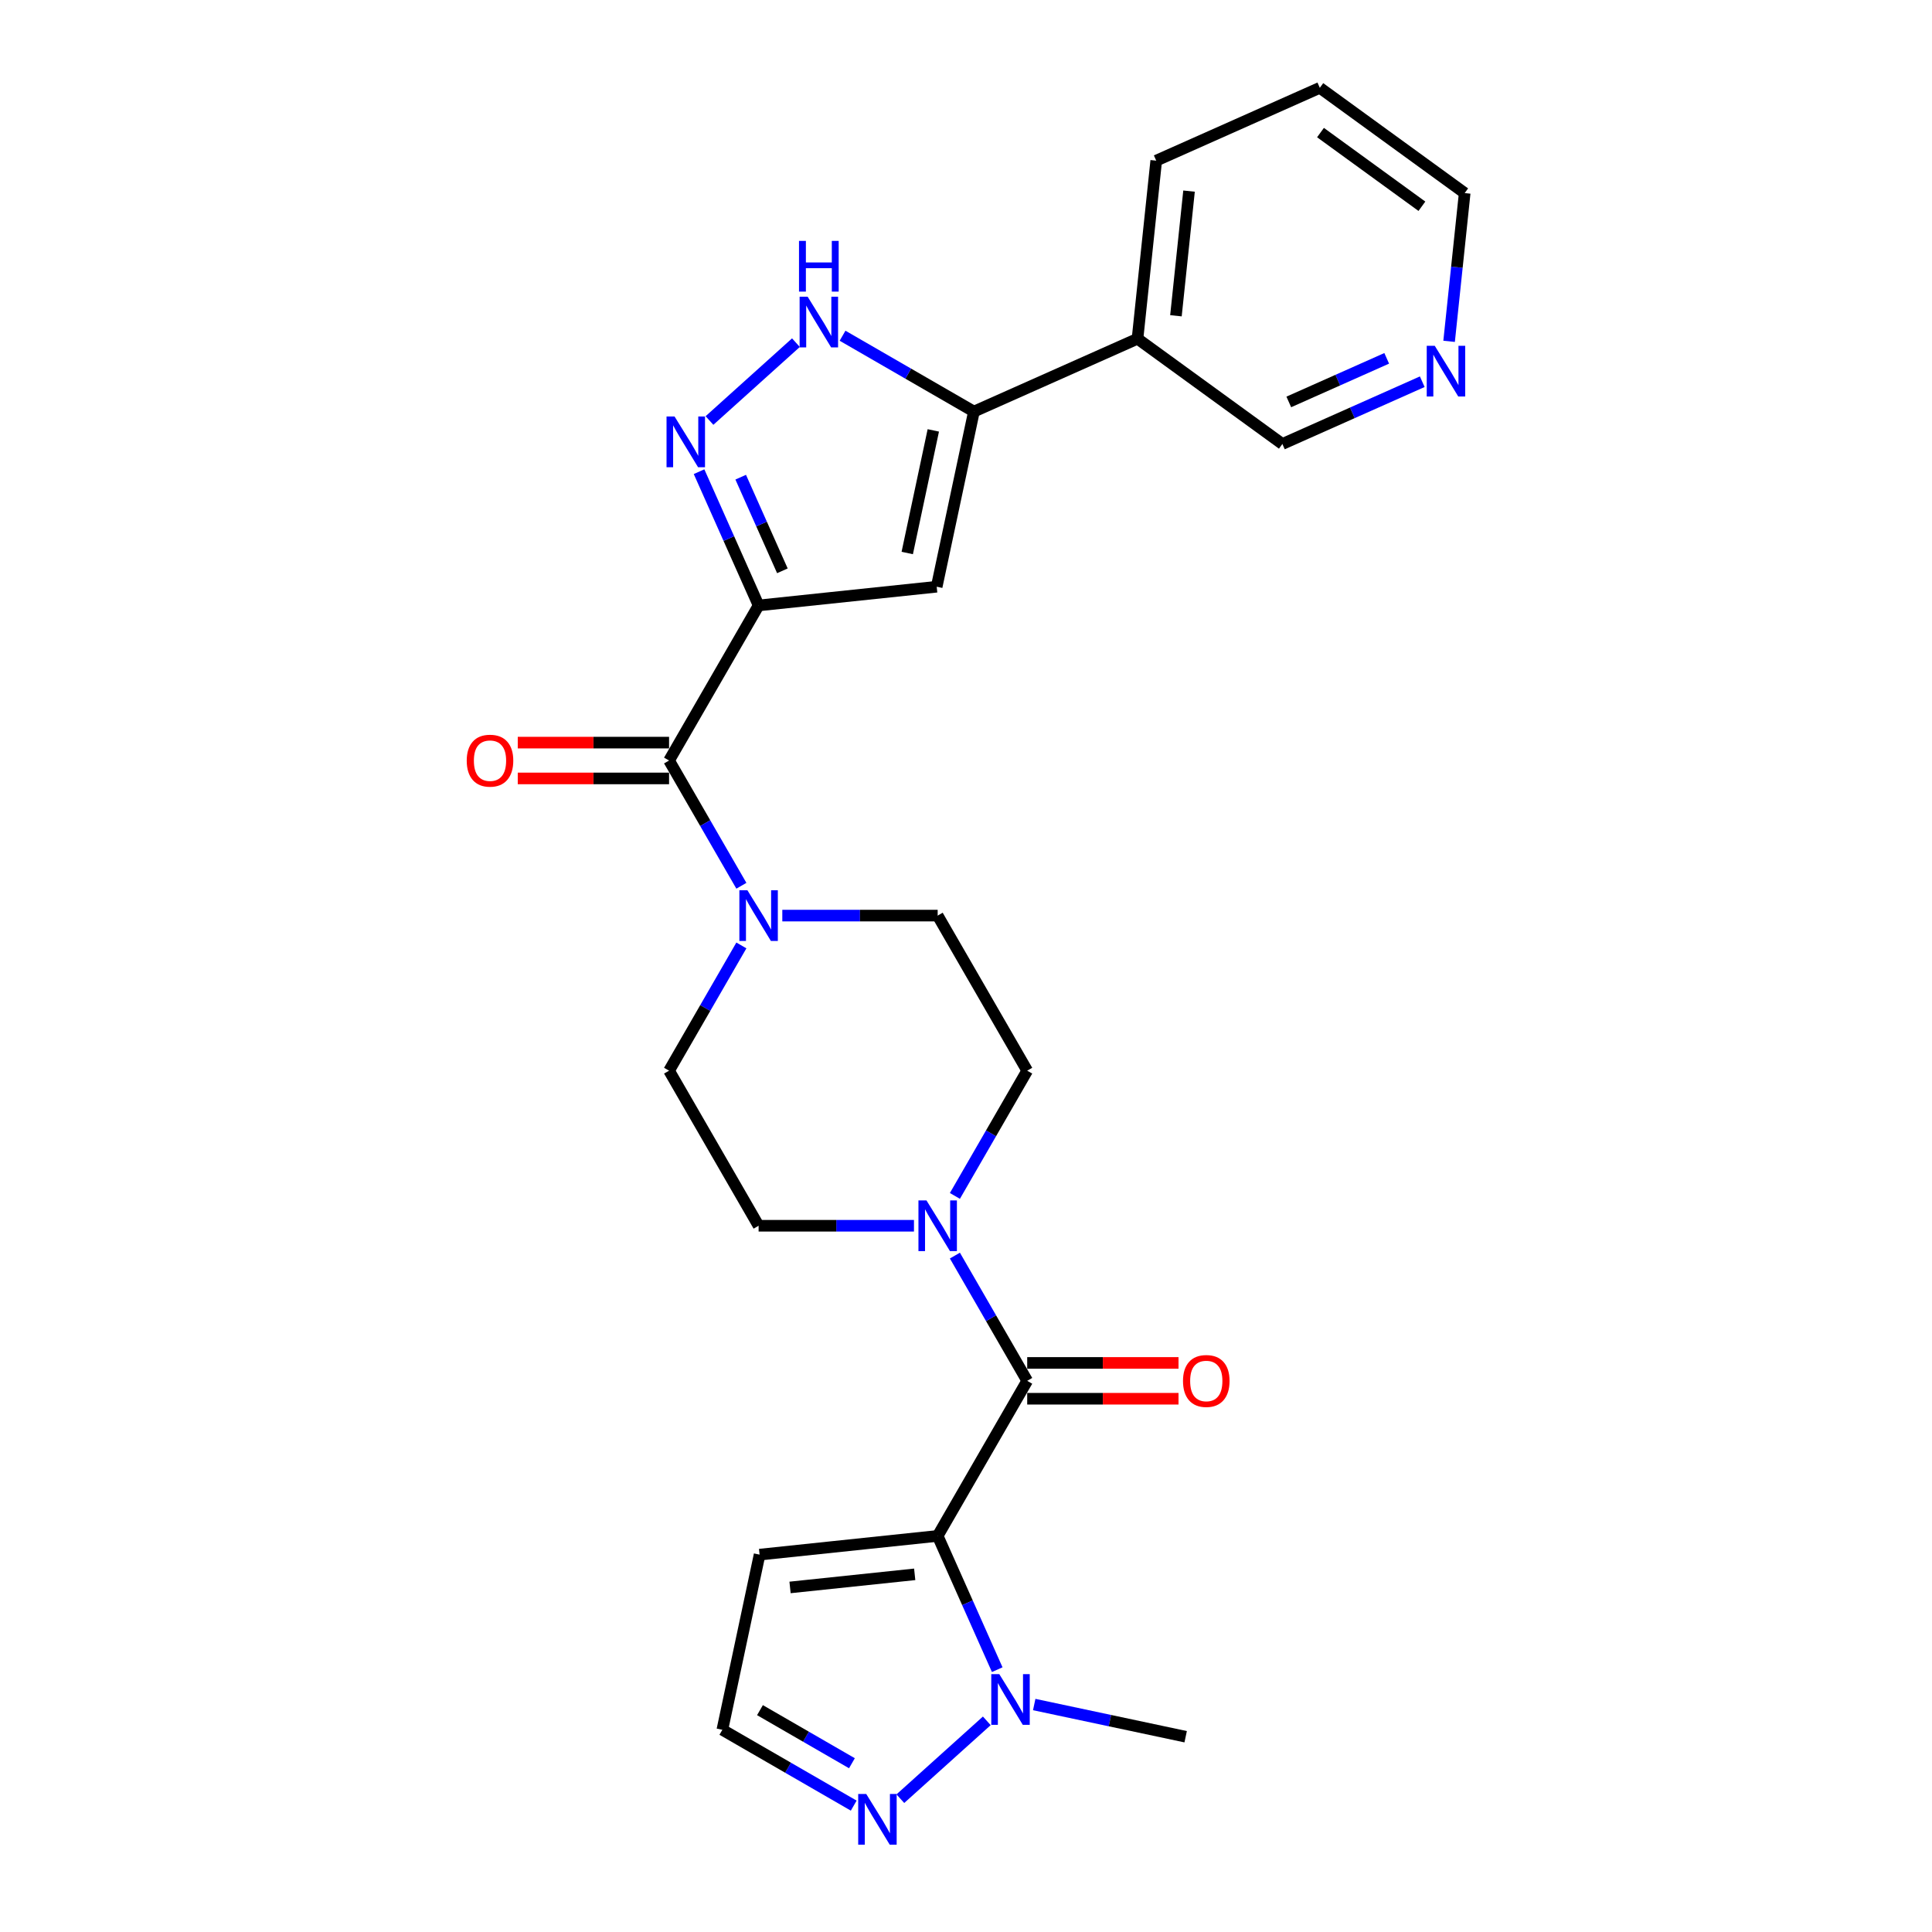 <?xml version='1.0' encoding='iso-8859-1'?>
<svg version='1.1' baseProfile='full'
              xmlns='http://www.w3.org/2000/svg'
                      xmlns:rdkit='http://www.rdkit.org/xml'
                      xmlns:xlink='http://www.w3.org/1999/xlink'
                  xml:space='preserve'
width='1000px' height='1000px' viewBox='0 0 1000 1000'>
<!-- END OF HEADER -->
<rect style='opacity:1.0;fill:#FFFFFF;stroke:none' width='1000' height='1000' x='0' y='0'> </rect>
<path class='bond-1' d='M 485.338,794.984 L 531.681,714.717' style='fill:none;fill-rule:evenodd;stroke:#000000;stroke-width:6px;stroke-linecap:butt;stroke-linejoin:miter;stroke-opacity:1' />
<path class='bond-5' d='M 485.338,794.984 L 500.75,829.6' style='fill:none;fill-rule:evenodd;stroke:#000000;stroke-width:6px;stroke-linecap:butt;stroke-linejoin:miter;stroke-opacity:1' />
<path class='bond-5' d='M 500.75,829.6 L 516.162,864.215' style='fill:none;fill-rule:evenodd;stroke:#0000FF;stroke-width:6px;stroke-linecap:butt;stroke-linejoin:miter;stroke-opacity:1' />
<path class='bond-11' d='M 485.338,794.984 L 393.161,804.673' style='fill:none;fill-rule:evenodd;stroke:#000000;stroke-width:6px;stroke-linecap:butt;stroke-linejoin:miter;stroke-opacity:1' />
<path class='bond-11' d='M 473.449,814.873 L 408.925,821.655' style='fill:none;fill-rule:evenodd;stroke:#000000;stroke-width:6px;stroke-linecap:butt;stroke-linejoin:miter;stroke-opacity:1' />
<path class='bond-0' d='M 392.653,313.377 L 346.31,393.645' style='fill:none;fill-rule:evenodd;stroke:#000000;stroke-width:6px;stroke-linecap:butt;stroke-linejoin:miter;stroke-opacity:1' />
<path class='bond-2' d='M 392.653,313.377 L 377.241,278.762' style='fill:none;fill-rule:evenodd;stroke:#000000;stroke-width:6px;stroke-linecap:butt;stroke-linejoin:miter;stroke-opacity:1' />
<path class='bond-2' d='M 377.241,278.762 L 361.829,244.146' style='fill:none;fill-rule:evenodd;stroke:#0000FF;stroke-width:6px;stroke-linecap:butt;stroke-linejoin:miter;stroke-opacity:1' />
<path class='bond-2' d='M 404.964,295.453 L 394.175,271.222' style='fill:none;fill-rule:evenodd;stroke:#000000;stroke-width:6px;stroke-linecap:butt;stroke-linejoin:miter;stroke-opacity:1' />
<path class='bond-2' d='M 394.175,271.222 L 383.387,246.991' style='fill:none;fill-rule:evenodd;stroke:#0000FF;stroke-width:6px;stroke-linecap:butt;stroke-linejoin:miter;stroke-opacity:1' />
<path class='bond-3' d='M 392.653,313.377 L 484.83,303.689' style='fill:none;fill-rule:evenodd;stroke:#000000;stroke-width:6px;stroke-linecap:butt;stroke-linejoin:miter;stroke-opacity:1' />
<path class='bond-8' d='M 531.681,714.717 L 512.967,682.303' style='fill:none;fill-rule:evenodd;stroke:#000000;stroke-width:6px;stroke-linecap:butt;stroke-linejoin:miter;stroke-opacity:1' />
<path class='bond-8' d='M 512.967,682.303 L 494.253,649.89' style='fill:none;fill-rule:evenodd;stroke:#0000FF;stroke-width:6px;stroke-linecap:butt;stroke-linejoin:miter;stroke-opacity:1' />
<path class='bond-14' d='M 531.681,723.985 L 570.84,723.985' style='fill:none;fill-rule:evenodd;stroke:#000000;stroke-width:6px;stroke-linecap:butt;stroke-linejoin:miter;stroke-opacity:1' />
<path class='bond-14' d='M 570.84,723.985 L 610,723.985' style='fill:none;fill-rule:evenodd;stroke:#FF0000;stroke-width:6px;stroke-linecap:butt;stroke-linejoin:miter;stroke-opacity:1' />
<path class='bond-14' d='M 531.681,705.448 L 570.84,705.448' style='fill:none;fill-rule:evenodd;stroke:#000000;stroke-width:6px;stroke-linecap:butt;stroke-linejoin:miter;stroke-opacity:1' />
<path class='bond-14' d='M 570.84,705.448 L 610,705.448' style='fill:none;fill-rule:evenodd;stroke:#FF0000;stroke-width:6px;stroke-linecap:butt;stroke-linejoin:miter;stroke-opacity:1' />
<path class='bond-7' d='M 367.226,217.656 L 411.974,177.364' style='fill:none;fill-rule:evenodd;stroke:#0000FF;stroke-width:6px;stroke-linecap:butt;stroke-linejoin:miter;stroke-opacity:1' />
<path class='bond-6' d='M 484.83,303.689 L 504.101,213.029' style='fill:none;fill-rule:evenodd;stroke:#000000;stroke-width:6px;stroke-linecap:butt;stroke-linejoin:miter;stroke-opacity:1' />
<path class='bond-6' d='M 469.589,286.236 L 483.078,222.774' style='fill:none;fill-rule:evenodd;stroke:#000000;stroke-width:6px;stroke-linecap:butt;stroke-linejoin:miter;stroke-opacity:1' />
<path class='bond-4' d='M 346.31,393.645 L 365.024,426.058' style='fill:none;fill-rule:evenodd;stroke:#000000;stroke-width:6px;stroke-linecap:butt;stroke-linejoin:miter;stroke-opacity:1' />
<path class='bond-4' d='M 365.024,426.058 L 383.738,458.472' style='fill:none;fill-rule:evenodd;stroke:#0000FF;stroke-width:6px;stroke-linecap:butt;stroke-linejoin:miter;stroke-opacity:1' />
<path class='bond-19' d='M 346.31,384.377 L 307.151,384.377' style='fill:none;fill-rule:evenodd;stroke:#000000;stroke-width:6px;stroke-linecap:butt;stroke-linejoin:miter;stroke-opacity:1' />
<path class='bond-19' d='M 307.151,384.377 L 267.991,384.377' style='fill:none;fill-rule:evenodd;stroke:#FF0000;stroke-width:6px;stroke-linecap:butt;stroke-linejoin:miter;stroke-opacity:1' />
<path class='bond-19' d='M 346.31,402.914 L 307.151,402.914' style='fill:none;fill-rule:evenodd;stroke:#000000;stroke-width:6px;stroke-linecap:butt;stroke-linejoin:miter;stroke-opacity:1' />
<path class='bond-19' d='M 307.151,402.914 L 267.991,402.914' style='fill:none;fill-rule:evenodd;stroke:#FF0000;stroke-width:6px;stroke-linecap:butt;stroke-linejoin:miter;stroke-opacity:1' />
<path class='bond-10' d='M 510.765,890.706 L 466.017,930.998' style='fill:none;fill-rule:evenodd;stroke:#0000FF;stroke-width:6px;stroke-linecap:butt;stroke-linejoin:miter;stroke-opacity:1' />
<path class='bond-22' d='M 535.308,882.265 L 574.502,890.596' style='fill:none;fill-rule:evenodd;stroke:#0000FF;stroke-width:6px;stroke-linecap:butt;stroke-linejoin:miter;stroke-opacity:1' />
<path class='bond-22' d='M 574.502,890.596 L 613.697,898.927' style='fill:none;fill-rule:evenodd;stroke:#000000;stroke-width:6px;stroke-linecap:butt;stroke-linejoin:miter;stroke-opacity:1' />
<path class='bond-12' d='M 504.101,213.029 L 588.773,175.331' style='fill:none;fill-rule:evenodd;stroke:#000000;stroke-width:6px;stroke-linecap:butt;stroke-linejoin:miter;stroke-opacity:1' />
<path class='bond-28' d='M 504.101,213.029 L 470.103,193.4' style='fill:none;fill-rule:evenodd;stroke:#000000;stroke-width:6px;stroke-linecap:butt;stroke-linejoin:miter;stroke-opacity:1' />
<path class='bond-28' d='M 470.103,193.4 L 436.104,173.771' style='fill:none;fill-rule:evenodd;stroke:#0000FF;stroke-width:6px;stroke-linecap:butt;stroke-linejoin:miter;stroke-opacity:1' />
<path class='bond-15' d='M 494.253,619.007 L 512.967,586.594' style='fill:none;fill-rule:evenodd;stroke:#0000FF;stroke-width:6px;stroke-linecap:butt;stroke-linejoin:miter;stroke-opacity:1' />
<path class='bond-15' d='M 512.967,586.594 L 531.681,554.181' style='fill:none;fill-rule:evenodd;stroke:#000000;stroke-width:6px;stroke-linecap:butt;stroke-linejoin:miter;stroke-opacity:1' />
<path class='bond-16' d='M 473.067,634.449 L 432.86,634.449' style='fill:none;fill-rule:evenodd;stroke:#0000FF;stroke-width:6px;stroke-linecap:butt;stroke-linejoin:miter;stroke-opacity:1' />
<path class='bond-16' d='M 432.86,634.449 L 392.653,634.449' style='fill:none;fill-rule:evenodd;stroke:#000000;stroke-width:6px;stroke-linecap:butt;stroke-linejoin:miter;stroke-opacity:1' />
<path class='bond-9' d='M 383.738,489.354 L 365.024,521.768' style='fill:none;fill-rule:evenodd;stroke:#0000FF;stroke-width:6px;stroke-linecap:butt;stroke-linejoin:miter;stroke-opacity:1' />
<path class='bond-9' d='M 365.024,521.768 L 346.31,554.181' style='fill:none;fill-rule:evenodd;stroke:#000000;stroke-width:6px;stroke-linecap:butt;stroke-linejoin:miter;stroke-opacity:1' />
<path class='bond-27' d='M 404.924,473.913 L 445.131,473.913' style='fill:none;fill-rule:evenodd;stroke:#0000FF;stroke-width:6px;stroke-linecap:butt;stroke-linejoin:miter;stroke-opacity:1' />
<path class='bond-27' d='M 445.131,473.913 L 485.338,473.913' style='fill:none;fill-rule:evenodd;stroke:#000000;stroke-width:6px;stroke-linecap:butt;stroke-linejoin:miter;stroke-opacity:1' />
<path class='bond-26' d='M 441.887,934.59 L 407.888,914.961' style='fill:none;fill-rule:evenodd;stroke:#0000FF;stroke-width:6px;stroke-linecap:butt;stroke-linejoin:miter;stroke-opacity:1' />
<path class='bond-26' d='M 407.888,914.961 L 373.89,895.333' style='fill:none;fill-rule:evenodd;stroke:#000000;stroke-width:6px;stroke-linecap:butt;stroke-linejoin:miter;stroke-opacity:1' />
<path class='bond-26' d='M 440.956,912.648 L 417.157,898.908' style='fill:none;fill-rule:evenodd;stroke:#0000FF;stroke-width:6px;stroke-linecap:butt;stroke-linejoin:miter;stroke-opacity:1' />
<path class='bond-26' d='M 417.157,898.908 L 393.358,885.168' style='fill:none;fill-rule:evenodd;stroke:#000000;stroke-width:6px;stroke-linecap:butt;stroke-linejoin:miter;stroke-opacity:1' />
<path class='bond-13' d='M 393.161,804.673 L 373.89,895.333' style='fill:none;fill-rule:evenodd;stroke:#000000;stroke-width:6px;stroke-linecap:butt;stroke-linejoin:miter;stroke-opacity:1' />
<path class='bond-21' d='M 588.773,175.331 L 663.757,229.81' style='fill:none;fill-rule:evenodd;stroke:#000000;stroke-width:6px;stroke-linecap:butt;stroke-linejoin:miter;stroke-opacity:1' />
<path class='bond-23' d='M 588.773,175.331 L 598.461,83.153' style='fill:none;fill-rule:evenodd;stroke:#000000;stroke-width:6px;stroke-linecap:butt;stroke-linejoin:miter;stroke-opacity:1' />
<path class='bond-23' d='M 608.662,163.442 L 615.444,98.917' style='fill:none;fill-rule:evenodd;stroke:#000000;stroke-width:6px;stroke-linecap:butt;stroke-linejoin:miter;stroke-opacity:1' />
<path class='bond-17' d='M 531.681,554.181 L 485.338,473.913' style='fill:none;fill-rule:evenodd;stroke:#000000;stroke-width:6px;stroke-linecap:butt;stroke-linejoin:miter;stroke-opacity:1' />
<path class='bond-18' d='M 392.653,634.449 L 346.31,554.181' style='fill:none;fill-rule:evenodd;stroke:#000000;stroke-width:6px;stroke-linecap:butt;stroke-linejoin:miter;stroke-opacity:1' />
<path class='bond-20' d='M 736.158,197.575 L 699.957,213.692' style='fill:none;fill-rule:evenodd;stroke:#0000FF;stroke-width:6px;stroke-linecap:butt;stroke-linejoin:miter;stroke-opacity:1' />
<path class='bond-20' d='M 699.957,213.692 L 663.757,229.81' style='fill:none;fill-rule:evenodd;stroke:#000000;stroke-width:6px;stroke-linecap:butt;stroke-linejoin:miter;stroke-opacity:1' />
<path class='bond-20' d='M 717.758,185.476 L 692.418,196.758' style='fill:none;fill-rule:evenodd;stroke:#0000FF;stroke-width:6px;stroke-linecap:butt;stroke-linejoin:miter;stroke-opacity:1' />
<path class='bond-20' d='M 692.418,196.758 L 667.077,208.04' style='fill:none;fill-rule:evenodd;stroke:#000000;stroke-width:6px;stroke-linecap:butt;stroke-linejoin:miter;stroke-opacity:1' />
<path class='bond-29' d='M 750.052,176.67 L 754.085,138.302' style='fill:none;fill-rule:evenodd;stroke:#0000FF;stroke-width:6px;stroke-linecap:butt;stroke-linejoin:miter;stroke-opacity:1' />
<path class='bond-29' d='M 754.085,138.302 L 758.118,99.934' style='fill:none;fill-rule:evenodd;stroke:#000000;stroke-width:6px;stroke-linecap:butt;stroke-linejoin:miter;stroke-opacity:1' />
<path class='bond-25' d='M 598.461,83.153 L 683.134,45.455' style='fill:none;fill-rule:evenodd;stroke:#000000;stroke-width:6px;stroke-linecap:butt;stroke-linejoin:miter;stroke-opacity:1' />
<path class='bond-24' d='M 758.118,99.934 L 683.134,45.455' style='fill:none;fill-rule:evenodd;stroke:#000000;stroke-width:6px;stroke-linecap:butt;stroke-linejoin:miter;stroke-opacity:1' />
<path class='bond-24' d='M 735.974,106.759 L 683.485,68.623' style='fill:none;fill-rule:evenodd;stroke:#000000;stroke-width:6px;stroke-linecap:butt;stroke-linejoin:miter;stroke-opacity:1' />
<path  class='atom-3' d='M 349.152 215.581
L 357.753 229.484
Q 358.606 230.855, 359.978 233.339
Q 361.35 235.823, 361.424 235.972
L 361.424 215.581
L 364.909 215.581
L 364.909 241.829
L 361.313 241.829
L 352.081 226.629
Q 351.006 224.849, 349.857 222.81
Q 348.744 220.771, 348.411 220.141
L 348.411 241.829
L 345 241.829
L 345 215.581
L 349.152 215.581
' fill='#0000FF'/>
<path  class='atom-6' d='M 517.235 866.532
L 525.836 880.435
Q 526.688 881.807, 528.06 884.291
Q 529.432 886.775, 529.506 886.923
L 529.506 866.532
L 532.991 866.532
L 532.991 892.781
L 529.395 892.781
L 520.163 877.581
Q 519.088 875.801, 517.939 873.762
Q 516.827 871.723, 516.493 871.093
L 516.493 892.781
L 513.082 892.781
L 513.082 866.532
L 517.235 866.532
' fill='#0000FF'/>
<path  class='atom-8' d='M 418.031 153.562
L 426.632 167.465
Q 427.485 168.837, 428.856 171.321
Q 430.228 173.805, 430.302 173.953
L 430.302 153.562
L 433.787 153.562
L 433.787 179.811
L 430.191 179.811
L 420.96 164.61
Q 419.885 162.831, 418.735 160.792
Q 417.623 158.753, 417.289 158.122
L 417.289 179.811
L 413.879 179.811
L 413.879 153.562
L 418.031 153.562
' fill='#0000FF'/>
<path  class='atom-8' d='M 413.563 124.689
L 417.123 124.689
L 417.123 135.848
L 430.543 135.848
L 430.543 124.689
L 434.102 124.689
L 434.102 150.937
L 430.543 150.937
L 430.543 138.814
L 417.123 138.814
L 417.123 150.937
L 413.563 150.937
L 413.563 124.689
' fill='#0000FF'/>
<path  class='atom-9' d='M 479.536 621.324
L 488.137 635.227
Q 488.99 636.599, 490.362 639.083
Q 491.733 641.567, 491.808 641.715
L 491.808 621.324
L 495.293 621.324
L 495.293 647.573
L 491.696 647.573
L 482.465 632.373
Q 481.39 630.593, 480.24 628.554
Q 479.128 626.515, 478.795 625.885
L 478.795 647.573
L 475.384 647.573
L 475.384 621.324
L 479.536 621.324
' fill='#0000FF'/>
<path  class='atom-10' d='M 386.851 460.789
L 395.452 474.692
Q 396.305 476.063, 397.676 478.547
Q 399.048 481.031, 399.122 481.18
L 399.122 460.789
L 402.607 460.789
L 402.607 487.037
L 399.011 487.037
L 389.78 471.837
Q 388.704 470.057, 387.555 468.018
Q 386.443 465.979, 386.109 465.349
L 386.109 487.037
L 382.698 487.037
L 382.698 460.789
L 386.851 460.789
' fill='#0000FF'/>
<path  class='atom-11' d='M 448.356 928.551
L 456.957 942.454
Q 457.81 943.826, 459.182 946.31
Q 460.553 948.794, 460.627 948.942
L 460.627 928.551
L 464.112 928.551
L 464.112 954.8
L 460.516 954.8
L 451.285 939.599
Q 450.21 937.82, 449.06 935.78
Q 447.948 933.741, 447.614 933.111
L 447.614 954.8
L 444.204 954.8
L 444.204 928.551
L 448.356 928.551
' fill='#0000FF'/>
<path  class='atom-15' d='M 612.317 714.791
Q 612.317 708.488, 615.431 704.966
Q 618.546 701.444, 624.366 701.444
Q 630.187 701.444, 633.301 704.966
Q 636.415 708.488, 636.415 714.791
Q 636.415 721.167, 633.264 724.801
Q 630.113 728.397, 624.366 728.397
Q 618.583 728.397, 615.431 724.801
Q 612.317 721.205, 612.317 714.791
M 624.366 725.431
Q 628.37 725.431, 630.52 722.762
Q 632.708 720.055, 632.708 714.791
Q 632.708 709.637, 630.52 707.042
Q 628.37 704.41, 624.366 704.41
Q 620.362 704.41, 618.175 707.005
Q 616.024 709.6, 616.024 714.791
Q 616.024 720.092, 618.175 722.762
Q 620.362 725.431, 624.366 725.431
' fill='#FF0000'/>
<path  class='atom-20' d='M 241.576 393.719
Q 241.576 387.417, 244.69 383.895
Q 247.804 380.373, 253.625 380.373
Q 259.445 380.373, 262.56 383.895
Q 265.674 387.417, 265.674 393.719
Q 265.674 400.096, 262.523 403.729
Q 259.371 407.326, 253.625 407.326
Q 247.841 407.326, 244.69 403.729
Q 241.576 400.133, 241.576 393.719
M 253.625 404.36
Q 257.629 404.36, 259.779 401.69
Q 261.967 398.984, 261.967 393.719
Q 261.967 388.566, 259.779 385.971
Q 257.629 383.339, 253.625 383.339
Q 249.621 383.339, 247.433 385.934
Q 245.283 388.529, 245.283 393.719
Q 245.283 399.021, 247.433 401.69
Q 249.621 404.36, 253.625 404.36
' fill='#FF0000'/>
<path  class='atom-21' d='M 742.627 178.987
L 751.228 192.89
Q 752.081 194.261, 753.453 196.745
Q 754.825 199.229, 754.899 199.378
L 754.899 178.987
L 758.384 178.987
L 758.384 205.235
L 754.788 205.235
L 745.556 190.035
Q 744.481 188.255, 743.332 186.216
Q 742.219 184.177, 741.886 183.547
L 741.886 205.235
L 738.475 205.235
L 738.475 178.987
L 742.627 178.987
' fill='#0000FF'/>
</svg>
